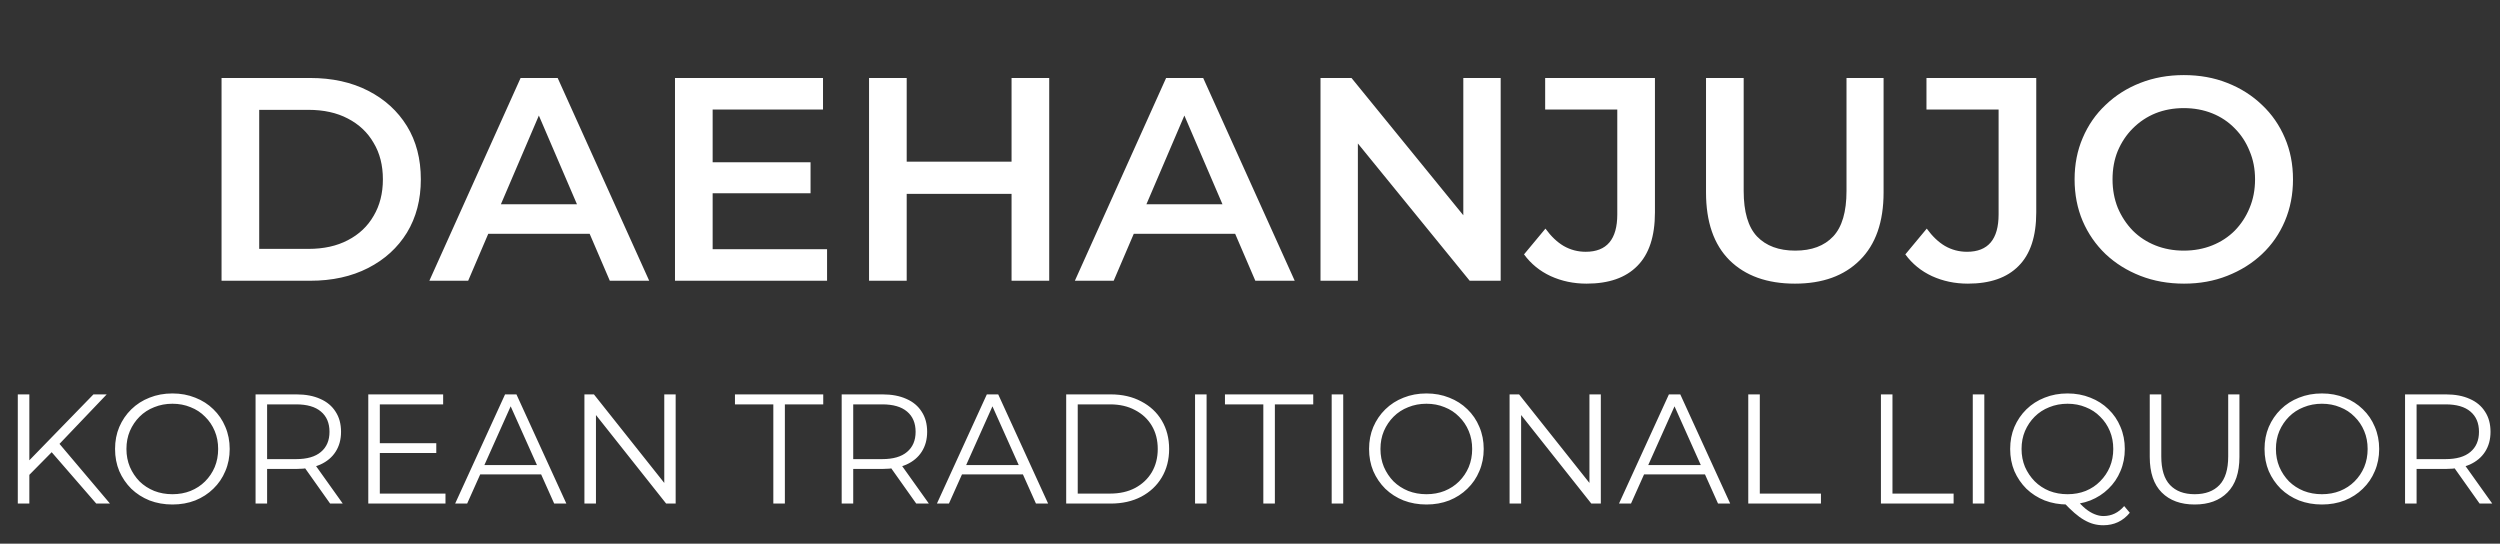 <svg width="561" height="122" viewBox="0 0 561 122" fill="none" xmlns="http://www.w3.org/2000/svg">
<rect x="0" y="0" width="561" height="122" fill="#333333" stroke="none"/>
<path d="M49.715 63V17.5H69.606C74.546 17.5 78.879 18.453 82.606 20.36C86.332 22.267 89.236 24.91 91.316 28.29C93.395 31.67 94.436 35.657 94.436 40.25C94.436 44.8 93.395 48.787 91.316 52.21C89.236 55.59 86.332 58.233 82.606 60.14C78.879 62.047 74.546 63 69.606 63H49.715ZM58.166 55.85H69.216C72.639 55.85 75.585 55.2 78.055 53.9C80.569 52.6 82.497 50.78 83.841 48.44C85.227 46.1 85.921 43.37 85.921 40.25C85.921 37.087 85.227 34.357 83.841 32.06C82.497 29.72 80.569 27.9 78.055 26.6C75.585 25.3 72.639 24.65 69.216 24.65H58.166V55.85ZM96.347 63L116.822 17.5H125.142L145.682 63H136.842L119.227 21.985H122.607L105.057 63H96.347ZM105.772 52.47L108.047 45.84H132.617L134.892 52.47H105.772ZM159.268 36.415H181.888V43.37H159.268V36.415ZM159.918 55.915H185.593V63H151.468V17.5H184.683V24.585H159.918V55.915ZM226.993 17.5H235.443V63H226.993V17.5ZM203.463 63H195.013V17.5H203.463V63ZM227.643 43.5H202.748V36.285H227.643V43.5ZM241.2 63L261.675 17.5H269.995L290.535 63H281.695L264.08 21.985H267.46L249.91 63H241.2ZM250.625 52.47L252.9 45.84H277.47L279.745 52.47H250.625ZM296.322 63V17.5H303.277L331.812 52.535H328.367V17.5H336.752V63H329.797L301.262 27.965H304.707V63H296.322ZM356.029 63.65C353.126 63.65 350.439 63.087 347.969 61.96C345.542 60.833 343.549 59.208 341.989 57.085L346.799 51.3C348.056 53.033 349.421 54.333 350.894 55.2C352.411 56.067 354.057 56.5 355.834 56.5C360.557 56.5 362.919 53.705 362.919 48.115V24.585H346.734V17.5H371.369V47.66C371.369 53.033 370.047 57.042 367.404 59.685C364.804 62.328 361.012 63.65 356.029 63.65ZM402.786 63.65C396.546 63.65 391.65 61.895 388.096 58.385C384.586 54.875 382.831 49.805 382.831 43.175V17.5H391.281V42.85C391.281 47.53 392.278 50.932 394.271 53.055C396.308 55.178 399.168 56.24 402.851 56.24C406.535 56.24 409.373 55.178 411.366 53.055C413.36 50.932 414.356 47.53 414.356 42.85V17.5H422.676V43.175C422.676 49.805 420.9 54.875 417.346 58.385C413.836 61.895 408.983 63.65 402.786 63.65ZM441.595 63.65C438.692 63.65 436.005 63.087 433.535 61.96C431.109 60.833 429.115 59.208 427.555 57.085L432.365 51.3C433.622 53.033 434.987 54.333 436.46 55.2C437.977 56.067 439.624 56.5 441.4 56.5C446.124 56.5 448.485 53.705 448.485 48.115V24.585H432.3V17.5H456.935V47.66C456.935 53.033 455.614 57.042 452.97 59.685C450.37 62.328 446.579 63.65 441.595 63.65ZM490.108 63.65C486.554 63.65 483.283 63.065 480.293 61.895C477.303 60.725 474.703 59.1 472.493 57.02C470.283 54.897 468.571 52.427 467.358 49.61C466.144 46.75 465.538 43.63 465.538 40.25C465.538 36.87 466.144 33.772 467.358 30.955C468.571 28.095 470.283 25.625 472.493 23.545C474.703 21.422 477.303 19.775 480.293 18.605C483.283 17.435 486.533 16.85 490.043 16.85C493.596 16.85 496.846 17.435 499.793 18.605C502.783 19.775 505.383 21.422 507.593 23.545C509.803 25.625 511.514 28.095 512.728 30.955C513.941 33.772 514.548 36.87 514.548 40.25C514.548 43.63 513.941 46.75 512.728 49.61C511.514 52.47 509.803 54.94 507.593 57.02C505.383 59.1 502.783 60.725 499.793 61.895C496.846 63.065 493.618 63.65 490.108 63.65ZM490.043 56.24C492.339 56.24 494.463 55.85 496.413 55.07C498.363 54.29 500.053 53.185 501.483 51.755C502.913 50.282 504.018 48.592 504.798 46.685C505.621 44.735 506.033 42.59 506.033 40.25C506.033 37.91 505.621 35.787 504.798 33.88C504.018 31.93 502.913 30.24 501.483 28.81C500.053 27.337 498.363 26.21 496.413 25.43C494.463 24.65 492.339 24.26 490.043 24.26C487.746 24.26 485.623 24.65 483.673 25.43C481.766 26.21 480.076 27.337 478.603 28.81C477.173 30.24 476.046 31.93 475.223 33.88C474.443 35.787 474.053 37.91 474.053 40.25C474.053 42.547 474.443 44.67 475.223 46.62C476.046 48.57 477.173 50.282 478.603 51.755C480.033 53.185 481.723 54.29 483.673 55.07C485.623 55.85 487.746 56.24 490.043 56.24Z" fill="white"/>
<path d="M6.234 106.91L6.129 103.76L20.969 88.5H23.944L13.129 99.84L11.659 101.415L6.234 106.91ZM3.994 113V88.5H6.584V113H3.994ZM21.599 113L11.029 100.82L12.779 98.93L24.679 113H21.599ZM38.699 113.21C36.855 113.21 35.14 112.907 33.553 112.3C31.99 111.67 30.625 110.795 29.459 109.675C28.315 108.532 27.417 107.213 26.764 105.72C26.134 104.203 25.819 102.547 25.819 100.75C25.819 98.953 26.134 97.308 26.764 95.815C27.417 94.298 28.315 92.98 29.459 91.86C30.625 90.717 31.99 89.842 33.553 89.235C35.117 88.605 36.832 88.29 38.699 88.29C40.542 88.29 42.245 88.605 43.809 89.235C45.372 89.842 46.725 90.705 47.868 91.825C49.035 92.945 49.934 94.263 50.563 95.78C51.217 97.297 51.544 98.953 51.544 100.75C51.544 102.547 51.217 104.203 50.563 105.72C49.934 107.237 49.035 108.555 47.868 109.675C46.725 110.795 45.372 111.67 43.809 112.3C42.245 112.907 40.542 113.21 38.699 113.21ZM38.699 110.9C40.169 110.9 41.522 110.655 42.758 110.165C44.019 109.652 45.103 108.94 46.014 108.03C46.947 107.097 47.67 106.023 48.184 104.81C48.697 103.573 48.953 102.22 48.953 100.75C48.953 99.28 48.697 97.938 48.184 96.725C47.67 95.488 46.947 94.415 46.014 93.505C45.103 92.572 44.019 91.86 42.758 91.37C41.522 90.857 40.169 90.6 38.699 90.6C37.228 90.6 35.864 90.857 34.603 91.37C33.343 91.86 32.247 92.572 31.314 93.505C30.404 94.415 29.68 95.488 29.143 96.725C28.63 97.938 28.373 99.28 28.373 100.75C28.373 102.197 28.63 103.538 29.143 104.775C29.68 106.012 30.404 107.097 31.314 108.03C32.247 108.94 33.343 109.652 34.603 110.165C35.864 110.655 37.228 110.9 38.699 110.9ZM57.349 113V88.5H66.519C68.596 88.5 70.381 88.838 71.874 89.515C73.367 90.168 74.511 91.125 75.304 92.385C76.121 93.622 76.529 95.127 76.529 96.9C76.529 98.627 76.121 100.12 75.304 101.38C74.511 102.617 73.367 103.573 71.874 104.25C70.381 104.903 68.596 105.23 66.519 105.23H58.784L59.939 104.04V113H57.349ZM74.079 113L67.779 104.11H70.579L76.914 113H74.079ZM59.939 104.25L58.784 103.025H66.449C68.899 103.025 70.754 102.488 72.014 101.415C73.297 100.342 73.939 98.837 73.939 96.9C73.939 94.94 73.297 93.423 72.014 92.35C70.754 91.277 68.899 90.74 66.449 90.74H58.784L59.939 89.515V104.25ZM84.952 99.455H97.902V101.66H84.952V99.455ZM85.232 110.76H99.967V113H82.642V88.5H99.442V90.74H85.232V110.76ZM102.135 113L113.335 88.5H115.89L127.09 113H124.36L114.07 90.005H115.12L104.83 113H102.135ZM106.545 106.455L107.315 104.355H121.56L122.33 106.455H106.545ZM131.143 113V88.5H133.278L150.183 109.78H149.063V88.5H151.618V113H149.483L132.613 91.72H133.733V113H131.143ZM173.535 113V90.74H164.925V88.5H184.735V90.74H176.125V113H173.535ZM188.872 113V88.5H198.042C200.119 88.5 201.904 88.838 203.397 89.515C204.891 90.168 206.034 91.125 206.827 92.385C207.644 93.622 208.052 95.127 208.052 96.9C208.052 98.627 207.644 100.12 206.827 101.38C206.034 102.617 204.891 103.573 203.397 104.25C201.904 104.903 200.119 105.23 198.042 105.23H190.307L191.462 104.04V113H188.872ZM205.602 113L199.302 104.11H202.102L208.437 113H205.602ZM191.462 104.25L190.307 103.025H197.972C200.422 103.025 202.277 102.488 203.537 101.415C204.821 100.342 205.462 98.837 205.462 96.9C205.462 94.94 204.821 93.423 203.537 92.35C202.277 91.277 200.422 90.74 197.972 90.74H190.307L191.462 89.515V104.25ZM210.245 113L221.445 88.5H224L235.2 113H232.47L222.18 90.005H223.23L212.94 113H210.245ZM214.655 106.455L215.425 104.355H229.67L230.44 106.455H214.655ZM239.253 113V88.5H249.228C251.842 88.5 254.128 89.025 256.088 90.075C258.072 91.102 259.612 92.537 260.708 94.38C261.805 96.223 262.353 98.347 262.353 100.75C262.353 103.153 261.805 105.277 260.708 107.12C259.612 108.963 258.072 110.41 256.088 111.46C254.128 112.487 251.842 113 249.228 113H239.253ZM241.843 110.76H249.088C251.258 110.76 253.137 110.34 254.723 109.5C256.333 108.637 257.582 107.458 258.468 105.965C259.355 104.448 259.798 102.71 259.798 100.75C259.798 98.767 259.355 97.028 258.468 95.535C257.582 94.042 256.333 92.875 254.723 92.035C253.137 91.172 251.258 90.74 249.088 90.74H241.843V110.76ZM268.169 113V88.5H270.759V113H268.169ZM283.491 113V90.74H274.881V88.5H294.691V90.74H286.081V113H283.491ZM298.828 113V88.5H301.418V113H298.828ZM320.1 113.21C318.257 113.21 316.542 112.907 314.955 112.3C313.392 111.67 312.027 110.795 310.86 109.675C309.717 108.532 308.818 107.213 308.165 105.72C307.535 104.203 307.22 102.547 307.22 100.75C307.22 98.953 307.535 97.308 308.165 95.815C308.818 94.298 309.717 92.98 310.86 91.86C312.027 90.717 313.392 89.842 314.955 89.235C316.518 88.605 318.233 88.29 320.1 88.29C321.943 88.29 323.647 88.605 325.21 89.235C326.773 89.842 328.127 90.705 329.27 91.825C330.437 92.945 331.335 94.263 331.965 95.78C332.618 97.297 332.945 98.953 332.945 100.75C332.945 102.547 332.618 104.203 331.965 105.72C331.335 107.237 330.437 108.555 329.27 109.675C328.127 110.795 326.773 111.67 325.21 112.3C323.647 112.907 321.943 113.21 320.1 113.21ZM320.1 110.9C321.57 110.9 322.923 110.655 324.16 110.165C325.42 109.652 326.505 108.94 327.415 108.03C328.348 107.097 329.072 106.023 329.585 104.81C330.098 103.573 330.355 102.22 330.355 100.75C330.355 99.28 330.098 97.938 329.585 96.725C329.072 95.488 328.348 94.415 327.415 93.505C326.505 92.572 325.42 91.86 324.16 91.37C322.923 90.857 321.57 90.6 320.1 90.6C318.63 90.6 317.265 90.857 316.005 91.37C314.745 91.86 313.648 92.572 312.715 93.505C311.805 94.415 311.082 95.488 310.545 96.725C310.032 97.938 309.775 99.28 309.775 100.75C309.775 102.197 310.032 103.538 310.545 104.775C311.082 106.012 311.805 107.097 312.715 108.03C313.648 108.94 314.745 109.652 316.005 110.165C317.265 110.655 318.63 110.9 320.1 110.9ZM338.75 113V88.5H340.885L357.79 109.78H356.67V88.5H359.225V113H357.09L340.22 91.72H341.34V113H338.75ZM363.302 113L374.502 88.5H377.057L388.257 113H385.527L375.237 90.005H376.287L365.997 113H363.302ZM367.712 106.455L368.482 104.355H382.727L383.497 106.455H367.712ZM392.31 113V88.5H394.9V110.76H408.62V113H392.31ZM422.08 113V88.5H424.67V110.76H438.39V113H422.08ZM442.691 113V88.5H445.281V113H442.691ZM463.962 113.21C462.119 113.21 460.404 112.907 458.817 112.3C457.254 111.67 455.889 110.795 454.722 109.675C453.579 108.532 452.681 107.213 452.027 105.72C451.397 104.203 451.082 102.547 451.082 100.75C451.082 98.953 451.397 97.308 452.027 95.815C452.681 94.298 453.579 92.98 454.722 91.86C455.889 90.717 457.254 89.842 458.817 89.235C460.381 88.605 462.096 88.29 463.962 88.29C465.806 88.29 467.509 88.605 469.072 89.235C470.636 89.842 471.989 90.705 473.132 91.825C474.299 92.945 475.197 94.263 475.827 95.78C476.481 97.297 476.807 98.953 476.807 100.75C476.807 102.547 476.481 104.203 475.827 105.72C475.197 107.237 474.299 108.555 473.132 109.675C471.989 110.795 470.636 111.67 469.072 112.3C467.509 112.907 465.806 113.21 463.962 113.21ZM471.977 117.865C471.231 117.865 470.507 117.772 469.807 117.585C469.107 117.398 468.396 117.095 467.672 116.675C466.972 116.278 466.249 115.753 465.502 115.1C464.756 114.447 463.939 113.653 463.052 112.72L465.887 112.02C466.611 112.883 467.311 113.595 467.987 114.155C468.687 114.715 469.364 115.123 470.017 115.38C470.694 115.66 471.359 115.8 472.012 115.8C473.832 115.8 475.384 115.053 476.667 113.56L477.927 115.065C476.387 116.932 474.404 117.865 471.977 117.865ZM463.962 110.9C465.432 110.9 466.786 110.655 468.022 110.165C469.282 109.652 470.367 108.928 471.277 107.995C472.211 107.062 472.934 105.988 473.447 104.775C473.961 103.538 474.217 102.197 474.217 100.75C474.217 99.28 473.961 97.938 473.447 96.725C472.934 95.488 472.211 94.415 471.277 93.505C470.367 92.572 469.282 91.86 468.022 91.37C466.786 90.857 465.432 90.6 463.962 90.6C462.492 90.6 461.127 90.857 459.867 91.37C458.607 91.86 457.511 92.572 456.577 93.505C455.667 94.415 454.944 95.488 454.407 96.725C453.894 97.938 453.637 99.28 453.637 100.75C453.637 102.197 453.894 103.538 454.407 104.775C454.944 105.988 455.667 107.062 456.577 107.995C457.511 108.928 458.607 109.652 459.867 110.165C461.127 110.655 462.492 110.9 463.962 110.9ZM492.483 113.21C489.356 113.21 486.894 112.312 485.098 110.515C483.301 108.718 482.403 106.058 482.403 102.535V88.5H484.993V102.43C484.993 105.323 485.646 107.458 486.953 108.835C488.259 110.212 490.103 110.9 492.483 110.9C494.886 110.9 496.741 110.212 498.048 108.835C499.354 107.458 500.008 105.323 500.008 102.43V88.5H502.528V102.535C502.528 106.058 501.629 108.718 499.833 110.515C498.059 112.312 495.609 113.21 492.483 113.21ZM521.042 113.21C519.199 113.21 517.484 112.907 515.897 112.3C514.334 111.67 512.969 110.795 511.802 109.675C510.659 108.532 509.761 107.213 509.107 105.72C508.477 104.203 508.162 102.547 508.162 100.75C508.162 98.953 508.477 97.308 509.107 95.815C509.761 94.298 510.659 92.98 511.802 91.86C512.969 90.717 514.334 89.842 515.897 89.235C517.461 88.605 519.176 88.29 521.042 88.29C522.886 88.29 524.589 88.605 526.152 89.235C527.716 89.842 529.069 90.705 530.212 91.825C531.379 92.945 532.277 94.263 532.907 95.78C533.561 97.297 533.887 98.953 533.887 100.75C533.887 102.547 533.561 104.203 532.907 105.72C532.277 107.237 531.379 108.555 530.212 109.675C529.069 110.795 527.716 111.67 526.152 112.3C524.589 112.907 522.886 113.21 521.042 113.21ZM521.042 110.9C522.512 110.9 523.866 110.655 525.102 110.165C526.362 109.652 527.447 108.94 528.357 108.03C529.291 107.097 530.014 106.023 530.527 104.81C531.041 103.573 531.297 102.22 531.297 100.75C531.297 99.28 531.041 97.938 530.527 96.725C530.014 95.488 529.291 94.415 528.357 93.505C527.447 92.572 526.362 91.86 525.102 91.37C523.866 90.857 522.512 90.6 521.042 90.6C519.572 90.6 518.207 90.857 516.947 91.37C515.687 91.86 514.591 92.572 513.657 93.505C512.747 94.415 512.024 95.488 511.487 96.725C510.974 97.938 510.717 99.28 510.717 100.75C510.717 102.197 510.974 103.538 511.487 104.775C512.024 106.012 512.747 107.097 513.657 108.03C514.591 108.94 515.687 109.652 516.947 110.165C518.207 110.655 519.572 110.9 521.042 110.9ZM539.693 113V88.5H548.863C550.939 88.5 552.724 88.838 554.218 89.515C555.711 90.168 556.854 91.125 557.648 92.385C558.464 93.622 558.873 95.127 558.873 96.9C558.873 98.627 558.464 100.12 557.648 101.38C556.854 102.617 555.711 103.573 554.218 104.25C552.724 104.903 550.939 105.23 548.863 105.23H541.128L542.283 104.04V113H539.693ZM556.423 113L550.123 104.11H552.923L559.258 113H556.423ZM542.283 104.25L541.128 103.025H548.793C551.243 103.025 553.098 102.488 554.358 101.415C555.641 100.342 556.283 98.837 556.283 96.9C556.283 94.94 555.641 93.423 554.358 92.35C553.098 91.277 551.243 90.74 548.793 90.74H541.128L542.283 89.515V104.25Z" fill="white"/>
</svg>
